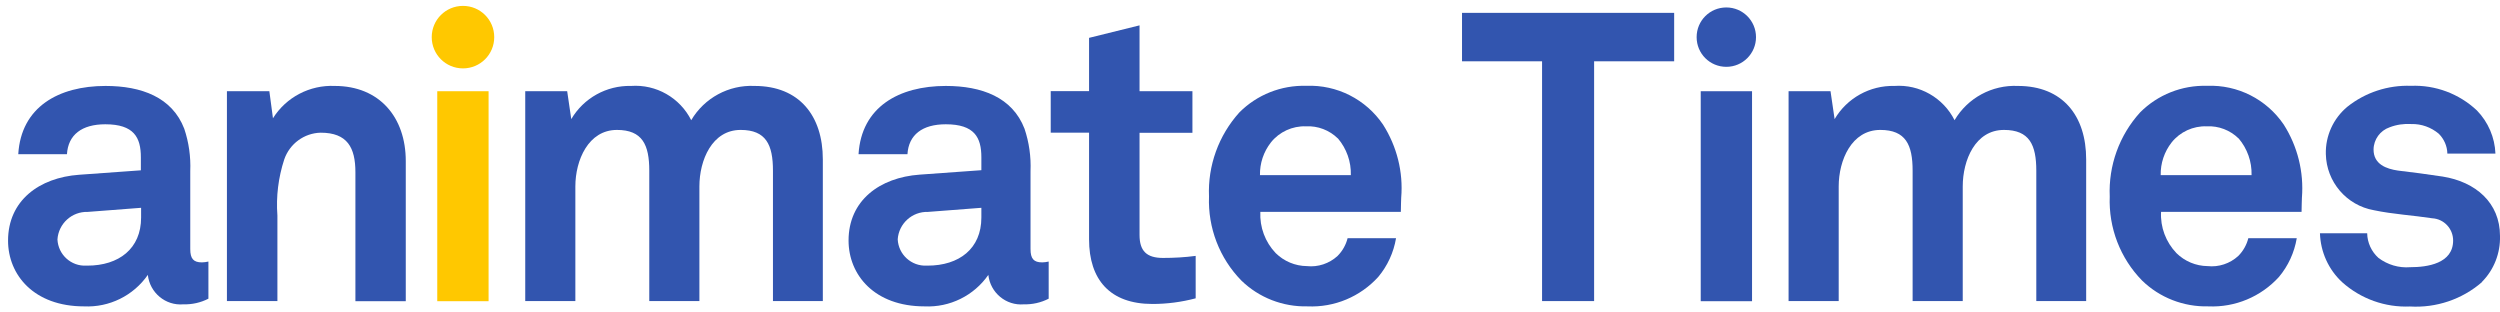 <svg height="26" viewBox="0 0 208 26" width="208" xmlns="http://www.w3.org/2000/svg"><path d="m36.38 7.59h4.27v17.47h-4.27z" fill="#ffc800"/><path d="m41.12 3.09c0 1.44-1.16 2.6-2.6 2.6s-2.6-1.16-2.6-2.6 1.16-2.6 2.6-2.6c1.44 0 2.6 1.16 2.6 2.6" fill="#ffc800"/><g fill="#3255af"><path d="m15.26 25.32c-1.49.13-2.8-.97-2.96-2.45-1.2 1.73-3.21 2.72-5.31 2.62-4.17 0-6.32-2.62-6.32-5.47 0-3.33 2.59-5.24 5.91-5.48l5.14-.37v-1.08c0-1.65-.57-2.75-2.96-2.75-1.95 0-3.09.87-3.19 2.49h-4.05c.23-3.93 3.36-5.68 7.26-5.68 2.99 0 5.54.94 6.55 3.56.38 1.13.55 2.33.5 3.53v6.48c0 .81.27 1.11.97 1.11.18 0 .36-.03.54-.07v3.09c-.64.33-1.36.49-2.08.47m-3.53-8.03-4.43.34c-1.32-.04-2.43.97-2.52 2.29.06 1.27 1.14 2.25 2.41 2.18h.08c2.62 0 4.47-1.41 4.47-4v-.81z"/><path d="m29.57 25.05v-10.72c0-2.05-.67-3.29-2.89-3.29-1.37.03-2.58.92-3.03 2.22-.49 1.5-.69 3.09-.57 4.67v7.12h-4.2v-17.46h3.53l.3 2.25c1.1-1.76 3.07-2.78 5.14-2.69 3.73 0 5.91 2.62 5.91 6.25v11.66h-4.19z"/><path d="m64.31 25.05v-10.85c0-2.15-.57-3.39-2.69-3.39-2.38 0-3.43 2.52-3.43 4.7v9.54h-4.17v-10.85c0-2.15-.57-3.39-2.69-3.39-2.38 0-3.46 2.52-3.46 4.7v9.54h-4.17v-17.46h3.49l.34 2.32c1.03-1.75 2.94-2.81 4.97-2.76 2.09-.15 4.07.98 5.01 2.85 1.09-1.85 3.12-2.95 5.27-2.85 3.73 0 5.68 2.49 5.68 6.11v11.79h-4.17z"/><path d="m85.19 25.32c-1.49.13-2.8-.97-2.96-2.45-1.2 1.73-3.21 2.72-5.31 2.62-4.17 0-6.32-2.62-6.32-5.48 0-3.33 2.59-5.24 5.91-5.48l5.14-.37v-1.07c0-1.65-.57-2.75-2.96-2.75-1.95 0-3.09.87-3.19 2.49h-4.07c.24-3.93 3.36-5.68 7.26-5.68 2.99 0 5.54.94 6.55 3.56.38 1.13.55 2.33.5 3.53v6.48c0 .81.27 1.11.97 1.11.18 0 .36-.03.54-.07v3.09c-.64.33-1.36.49-2.08.47m-3.53-8.03-4.43.34c-1.32-.04-2.43.97-2.52 2.28.06 1.27 1.14 2.25 2.41 2.19h.08c2.62 0 4.47-1.41 4.47-4v-.8z"/><path d="m95.88 25.29c-3.53 0-5.27-2.02-5.27-5.38v-8.87h-3.19v-3.46h3.19v-4.43l4.2-1.04v5.48h4.4v3.46h-4.4v8.5c0 1.34.6 1.91 1.95 1.91.91 0 1.82-.05 2.72-.17v3.53c-1.17.31-2.38.47-3.6.47"/><path d="m116.55 17.63h-11.69c-.06 1.27.4 2.51 1.28 3.43.69.68 1.62 1.07 2.59 1.08.93.1 1.86-.21 2.55-.84.41-.41.7-.92.84-1.48h4.03c-.2 1.19-.71 2.3-1.48 3.22-1.5 1.65-3.65 2.55-5.88 2.45-2.05.05-4.04-.72-5.51-2.15-1.82-1.86-2.79-4.39-2.69-6.99-.11-2.57.8-5.08 2.52-6.99 1.47-1.48 3.49-2.28 5.58-2.22 2.54-.1 4.95 1.12 6.38 3.23 1.15 1.81 1.69 3.94 1.51 6.08 0 0-.03.81-.03 1.18m-5.24-6.11c-.7-.69-1.67-1.06-2.65-1.01-1.13-.04-2.22.46-2.92 1.34-.61.78-.93 1.74-.91 2.72h7.56c.03-1.12-.35-2.2-1.08-3.06"/><path d="m132.63 5.1v19.95h-4.33v-19.95h-6.66v-4.03h17.65v4.03z"/><path d="m191.49 17.63h-11.69c-.07 1.27.4 2.51 1.28 3.43.69.68 1.62 1.07 2.59 1.08.93.1 1.86-.21 2.55-.84.41-.41.7-.92.84-1.48h4.03c-.2 1.19-.71 2.3-1.48 3.22-1.5 1.65-3.65 2.55-5.88 2.45-2.05.05-4.04-.72-5.51-2.15-1.82-1.86-2.79-4.39-2.69-6.99-.11-2.57.79-5.08 2.52-6.99 1.47-1.48 3.49-2.28 5.58-2.22 2.54-.1 4.95 1.12 6.38 3.23 1.15 1.81 1.68 3.94 1.51 6.08 0 0-.03.81-.03 1.18m-5.24-6.11c-.7-.69-1.67-1.06-2.65-1.01-1.13-.04-2.22.46-2.92 1.34-.61.78-.93 1.74-.91 2.72h7.56c.03-1.12-.35-2.2-1.08-3.06"/><path d="m206.49 23.48c-1.65 1.43-3.8 2.15-5.98 2.02-2.07.09-4.1-.64-5.64-2.02-1.14-1.05-1.8-2.52-1.85-4.07h3.93c.01.78.36 1.53.94 2.05.76.57 1.7.85 2.65.77 1.41 0 3.56-.3 3.56-2.22 0-.98-.76-1.8-1.75-1.85-1.54-.24-3.29-.34-4.84-.67-2.28-.4-3.95-2.36-4-4.67-.04-1.51.62-2.96 1.78-3.93 1.5-1.2 3.39-1.82 5.31-1.75 2.03-.08 4 .66 5.48 2.05.94.97 1.49 2.25 1.54 3.59h-4c-.01-.62-.27-1.21-.71-1.65-.64-.54-1.45-.83-2.28-.81-.62-.04-1.24.05-1.81.27-.79.27-1.33 1.01-1.34 1.85 0 1.24 1.08 1.61 2.02 1.75 1.58.2 2.02.24 3.73.5 2.75.44 4.77 2.18 4.77 4.94.04 1.43-.5 2.82-1.51 3.83"/><path d="m169.42 25.05v-10.85c0-2.15-.57-3.39-2.69-3.39-2.39 0-3.43 2.52-3.43 4.7v9.54h-4.17v-10.85c0-2.15-.57-3.39-2.69-3.39-2.39 0-3.46 2.52-3.46 4.7v9.54h-4.17v-17.46h3.49l.34 2.32c1.03-1.75 2.94-2.81 4.97-2.76 2.09-.15 4.07.98 5.01 2.85 1.09-1.85 3.12-2.95 5.27-2.85 3.73 0 5.68 2.49 5.68 6.11v11.79h-4.17z"/><path d="m141.5 7.59h4.27v17.47h-4.27z"/><path d="m146.1 3.09c0 1.36-1.1 2.47-2.47 2.47s-2.47-1.1-2.47-2.47 1.1-2.47 2.47-2.47c1.36 0 2.47 1.1 2.47 2.47z"/></g></svg>